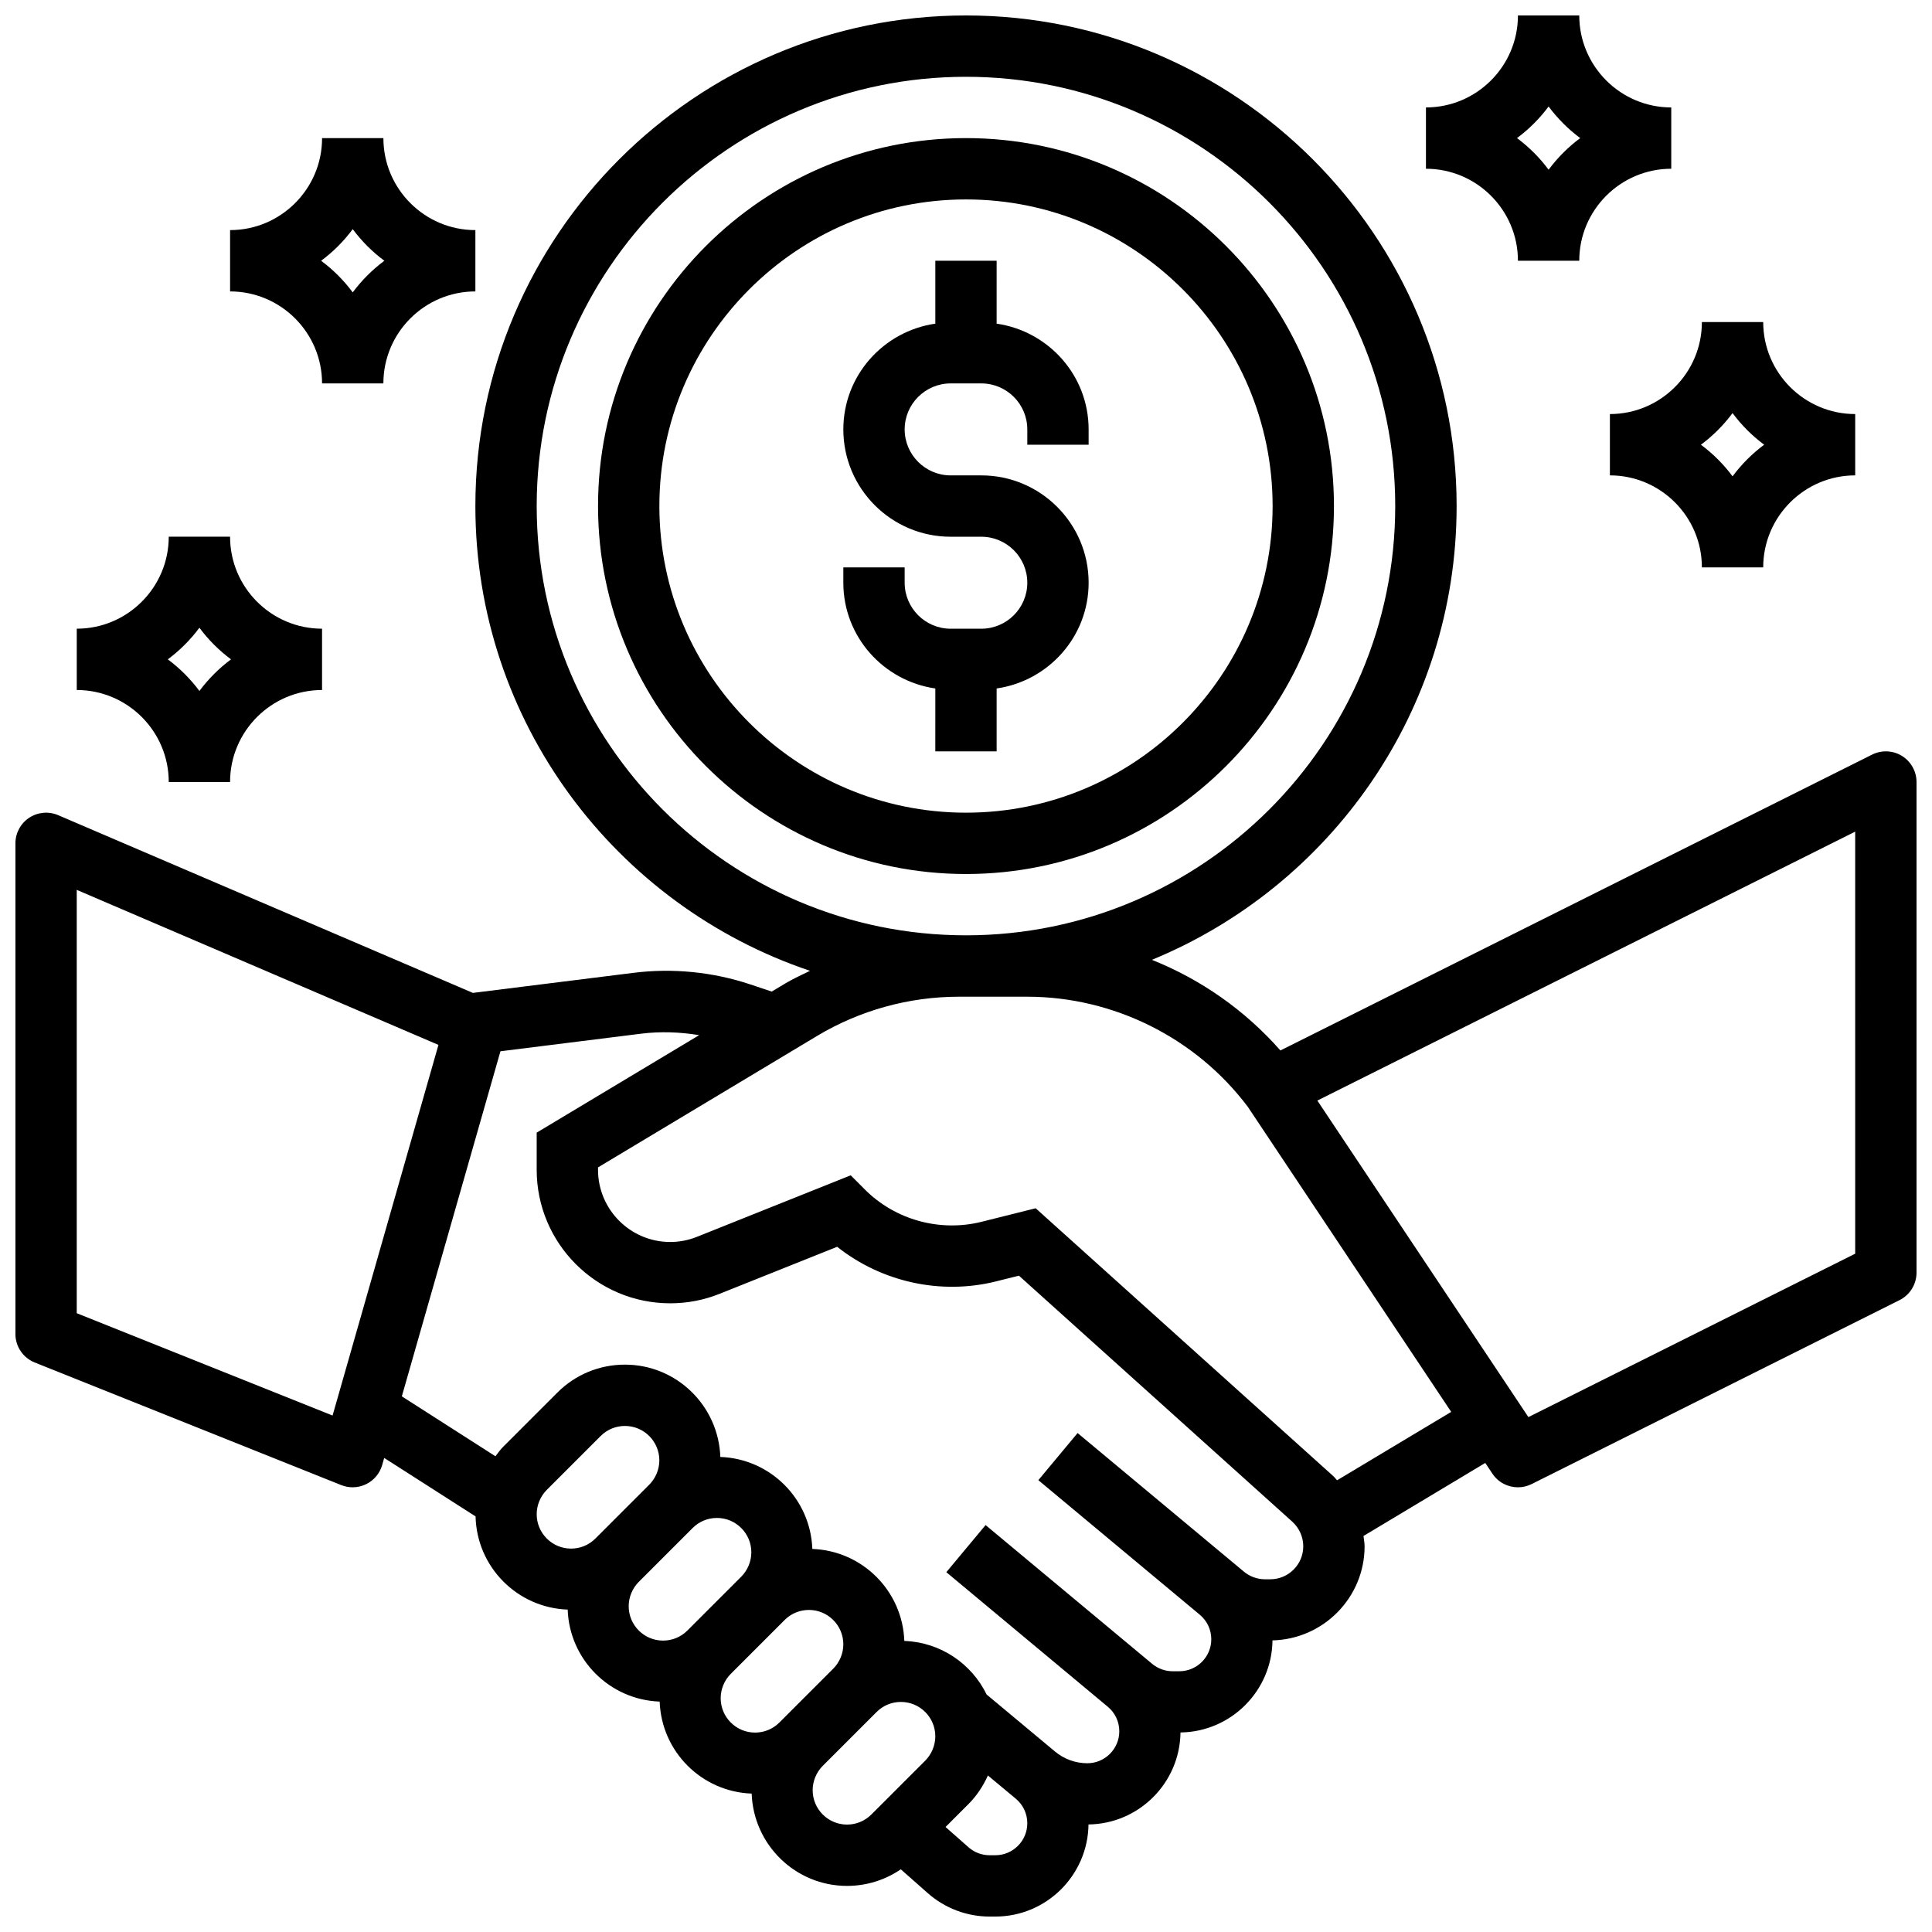<?xml version="1.0" encoding="UTF-8"?>
<!-- Uploaded to: ICON Repo, www.svgrepo.com, Generator: ICON Repo Mixer Tools -->
<svg width="800px" height="800px" version="1.1" viewBox="144 144 512 512" xmlns="http://www.w3.org/2000/svg">
 <defs>
  <clipPath id="b">
   <path d="m148.09 148.09h503.81v503.81h-503.81z"/>
  </clipPath>
  <clipPath id="a">
   <path d="m521 148.09h66v65.906h-66z"/>
  </clipPath>
 </defs>
 <g clip-path="url(#b)">
  <path d="m648.05 344.33c-2.398-1.48-5.394-1.609-7.906-0.359l-156.82 78.414c-9.359-10.637-21.062-18.828-34.055-24.02 47.316-19.453 80.75-65.996 80.75-120.25 0-71.688-58.328-130.02-130.02-130.02s-130.02 58.328-130.02 130.02c0 57.23 37.219 105.84 88.68 123.16-2.195 1.082-4.422 2.07-6.523 3.332l-3.617 2.168-5.68-1.895c-9.93-3.316-20.656-4.379-31.008-3.062l-42.508 5.312-109.91-47.102c-2.504-1.074-5.394-0.82-7.672 0.684-2.281 1.5-3.656 4.055-3.656 6.785v130.02c0 3.324 2.023 6.305 5.102 7.551l81.258 32.504c0.977 0.387 2.004 0.574 3.027 0.574 1.227 0 2.453-0.277 3.574-0.836 2.062-1.008 3.602-2.852 4.234-5.062l0.535-1.879 24.215 15.496c0.309 13.406 11.043 24.215 24.41 24.695 0.473 13.254 11.117 23.906 24.379 24.379 0.473 13.254 11.117 23.906 24.379 24.379 0.48 13.559 11.594 24.465 25.27 24.465 5.16 0 10.078-1.551 14.254-4.394l7.184 6.348c4.519 3.969 10.328 6.172 16.359 6.172h1.504c13.523 0 24.523-10.93 24.695-24.41 13.375-0.172 24.207-11.004 24.379-24.379 13.383-0.172 24.223-11.02 24.379-24.402 13.5-0.324 24.406-11.359 24.406-24.93 0-0.926-0.188-1.828-0.293-2.738l32.27-19.355 1.895 2.836c1.551 2.332 4.117 3.617 6.758 3.617 1.227 0 2.469-0.277 3.633-0.852l97.512-48.754c2.754-1.387 4.492-4.199 4.492-7.277v-130.02c0-2.82-1.461-5.426-3.852-6.914zm-361.82-66.219c0-62.73 51.031-113.76 113.76-113.76 62.73 0 113.76 51.031 113.76 113.76s-51.031 113.76-113.76 113.76c-62.73 0-113.76-51.031-113.76-113.76zm-54.094 241.02-67.797-27.117v-112.19l95.855 41.086zm54.094 26.156c0-2.398 0.977-4.746 2.664-6.445l14.285-14.285c1.727-1.719 4.008-2.664 6.445-2.664 5.023 0 9.109 4.09 9.109 9.109 0 2.398-0.977 4.746-2.664 6.445l-14.285 14.285c-1.723 1.723-4.008 2.664-6.445 2.664-5.019 0-9.109-4.086-9.109-9.109zm24.379 24.379c0-2.398 0.977-4.746 2.664-6.445l14.285-14.285c1.723-1.723 4.008-2.664 6.445-2.664 5.023 0 9.109 4.086 9.109 9.109 0 2.398-0.977 4.746-2.664 6.445l-14.285 14.285c-1.727 1.723-4.008 2.664-6.445 2.664-5.023 0-9.109-4.086-9.109-9.109zm24.379 24.379c0-2.398 0.977-4.746 2.664-6.445l14.285-14.285c1.723-1.723 4.008-2.664 6.445-2.664 5.019 0 9.109 4.086 9.109 9.109 0 2.398-0.977 4.746-2.664 6.445l-14.285 14.285c-1.727 1.719-4.008 2.664-6.445 2.664-5.023 0-9.109-4.09-9.109-9.109zm33.484 33.488c-5.019 0-9.109-4.09-9.109-9.109 0-2.398 0.977-4.746 2.664-6.445l14.285-14.285c1.727-1.723 4.008-2.664 6.445-2.664 5.023 0 9.109 4.086 9.109 9.105 0 2.398-0.977 4.746-2.664 6.445l-14.285 14.285c-1.723 1.723-4.008 2.668-6.445 2.668zm39.297 8.125h-1.504c-2.062 0-4.062-0.754-5.606-2.121l-6.078-5.363 6.102-6.102c2.18-2.18 3.867-4.769 5.121-7.551l7.387 6.152c1.941 1.609 3.055 3.981 3.055 6.508 0 4.672-3.801 8.477-8.477 8.477zm72.867-73.133h-1.406c-2.039 0-4.023-0.723-5.59-2.031l-44.066-36.723-10.402 12.488 42.781 35.656c1.938 1.609 3.051 3.984 3.051 6.512 0 4.672-3.805 8.473-8.477 8.473h-1.766c-1.973 0-3.902-0.699-5.43-1.965l-44.141-36.777-10.402 12.488 42.781 35.656c1.941 1.602 3.055 3.973 3.055 6.5 0 4.672-3.805 8.477-8.477 8.477-3.121 0-6.152-1.098-8.547-3.098l-18.129-15.113c-3.996-8.176-12.207-13.863-21.816-14.203-0.473-13.254-11.117-23.906-24.379-24.379-0.473-13.254-11.117-23.906-24.379-24.379-0.48-13.559-11.598-24.465-25.273-24.465-6.777 0-13.148 2.633-17.934 7.426l-14.285 14.285c-0.789 0.789-1.438 1.699-2.106 2.574l-24.809-15.879 26.133-91.449 37.234-4.656c5.121-0.641 10.336-0.453 15.43 0.383l-43.059 25.836v9.848c0 19.512 15.871 35.379 35.383 35.379 4.535 0 8.965-0.852 13.141-2.535l31.105-12.441c11.742 9.32 27.449 12.848 42.156 9.156l6.012-1.504 72.461 65.211c1.836 1.668 2.891 4.035 2.891 6.512 0 4.82-3.914 8.738-8.742 8.738zm17.699-26.23c-0.34-0.348-0.609-0.754-0.977-1.09l-78.895-71.004-14.391 3.602c-11.004 2.731-22.824-0.52-30.84-8.539l-3.785-3.793-40.75 16.301c-2.254 0.902-4.633 1.367-7.086 1.367-10.551 0-19.129-8.59-19.129-19.129v-0.641l58.012-34.812c11.367-6.816 24.379-10.418 37.633-10.418h18.117c22.859 0 44.699 10.906 58.449 29.188l53.891 80.836zm137.31-60.055-86.605 43.305-55.926-83.883 142.53-71.266z"/>
 </g>
 <path d="m497.51 278.11c0-53.77-43.742-97.512-97.512-97.512s-97.512 43.742-97.512 97.512 43.742 97.512 97.512 97.512 97.512-43.742 97.512-97.512zm-178.77 0c0-44.805 36.453-81.258 81.258-81.258 44.805 0 81.258 36.453 81.258 81.258s-36.453 81.258-81.258 81.258c-44.805 0-81.258-36.453-81.258-81.258z"/>
 <path d="m408.12 343.12v-16.668c13.75-1.992 24.379-13.742 24.379-28.027 0-15.684-12.758-28.441-28.441-28.441h-8.125c-6.719 0-12.188-5.469-12.188-12.188s5.469-12.188 12.188-12.188h8.125c6.719 0 12.188 5.469 12.188 12.188v4.062h16.25v-4.062c0-14.285-10.629-26.035-24.379-28.027l0.004-16.664h-16.25v16.668c-13.75 1.992-24.379 13.742-24.379 28.027 0 15.684 12.758 28.441 28.441 28.441h8.125c6.719 0 12.188 5.469 12.188 12.188s-5.469 12.188-12.188 12.188h-8.125c-6.719 0-12.188-5.469-12.188-12.188l-0.004-4.066h-16.25v4.062c0 14.285 10.629 26.035 24.379 28.027l-0.004 16.668z"/>
 <g clip-path="url(#a)">
  <path d="m546.27 213.1h16.25c0-13.441 10.938-24.379 24.379-24.379v-16.25c-13.441 0-24.379-10.938-24.379-24.379h-16.25c0 13.441-10.938 24.379-24.379 24.379v16.25c13.441 0 24.379 10.938 24.379 24.379zm8.125-40.883c2.375 3.195 5.184 6.008 8.379 8.379-3.195 2.371-6.004 5.184-8.379 8.379-2.371-3.195-5.184-6.008-8.375-8.379 3.191-2.371 6.004-5.184 8.375-8.379z"/>
 </g>
 <path d="m570.64 269.98c13.441 0 24.379 10.938 24.379 24.379h16.25c0-13.441 10.938-24.379 24.379-24.379v-16.25c-13.441 0-24.379-10.938-24.379-24.379h-16.25c0 13.441-10.938 24.379-24.379 24.379zm32.504-16.504c2.371 3.195 5.184 6.004 8.379 8.379-3.195 2.371-6.004 5.184-8.379 8.379-2.371-3.195-5.184-6.004-8.379-8.379 3.195-2.375 6.004-5.188 8.379-8.379z"/>
 <path d="m229.35 245.61h16.25c0-13.441 10.938-24.379 24.379-24.379l0.004-16.25c-13.441 0-24.379-10.938-24.379-24.379h-16.25c0 13.441-10.938 24.379-24.379 24.379v16.25c13.438 0 24.375 10.938 24.375 24.379zm8.129-40.883c2.371 3.195 5.184 6.008 8.375 8.379-3.191 2.371-6.004 5.184-8.375 8.379-2.375-3.195-5.184-6.008-8.379-8.379 3.195-2.371 6.004-5.184 8.379-8.379z"/>
 <path d="m188.72 351.24h16.25c0-13.441 10.938-24.379 24.379-24.379v-16.25c-13.441 0-24.379-10.938-24.379-24.379h-16.25c0 13.441-10.938 24.379-24.379 24.379v16.25c13.441 0 24.379 10.938 24.379 24.379zm8.125-40.883c2.375 3.195 5.188 6.008 8.379 8.379-3.191 2.375-6.004 5.184-8.379 8.379-2.371-3.195-5.184-6.004-8.375-8.379 3.191-2.371 6.004-5.184 8.375-8.379z"/>
</svg>